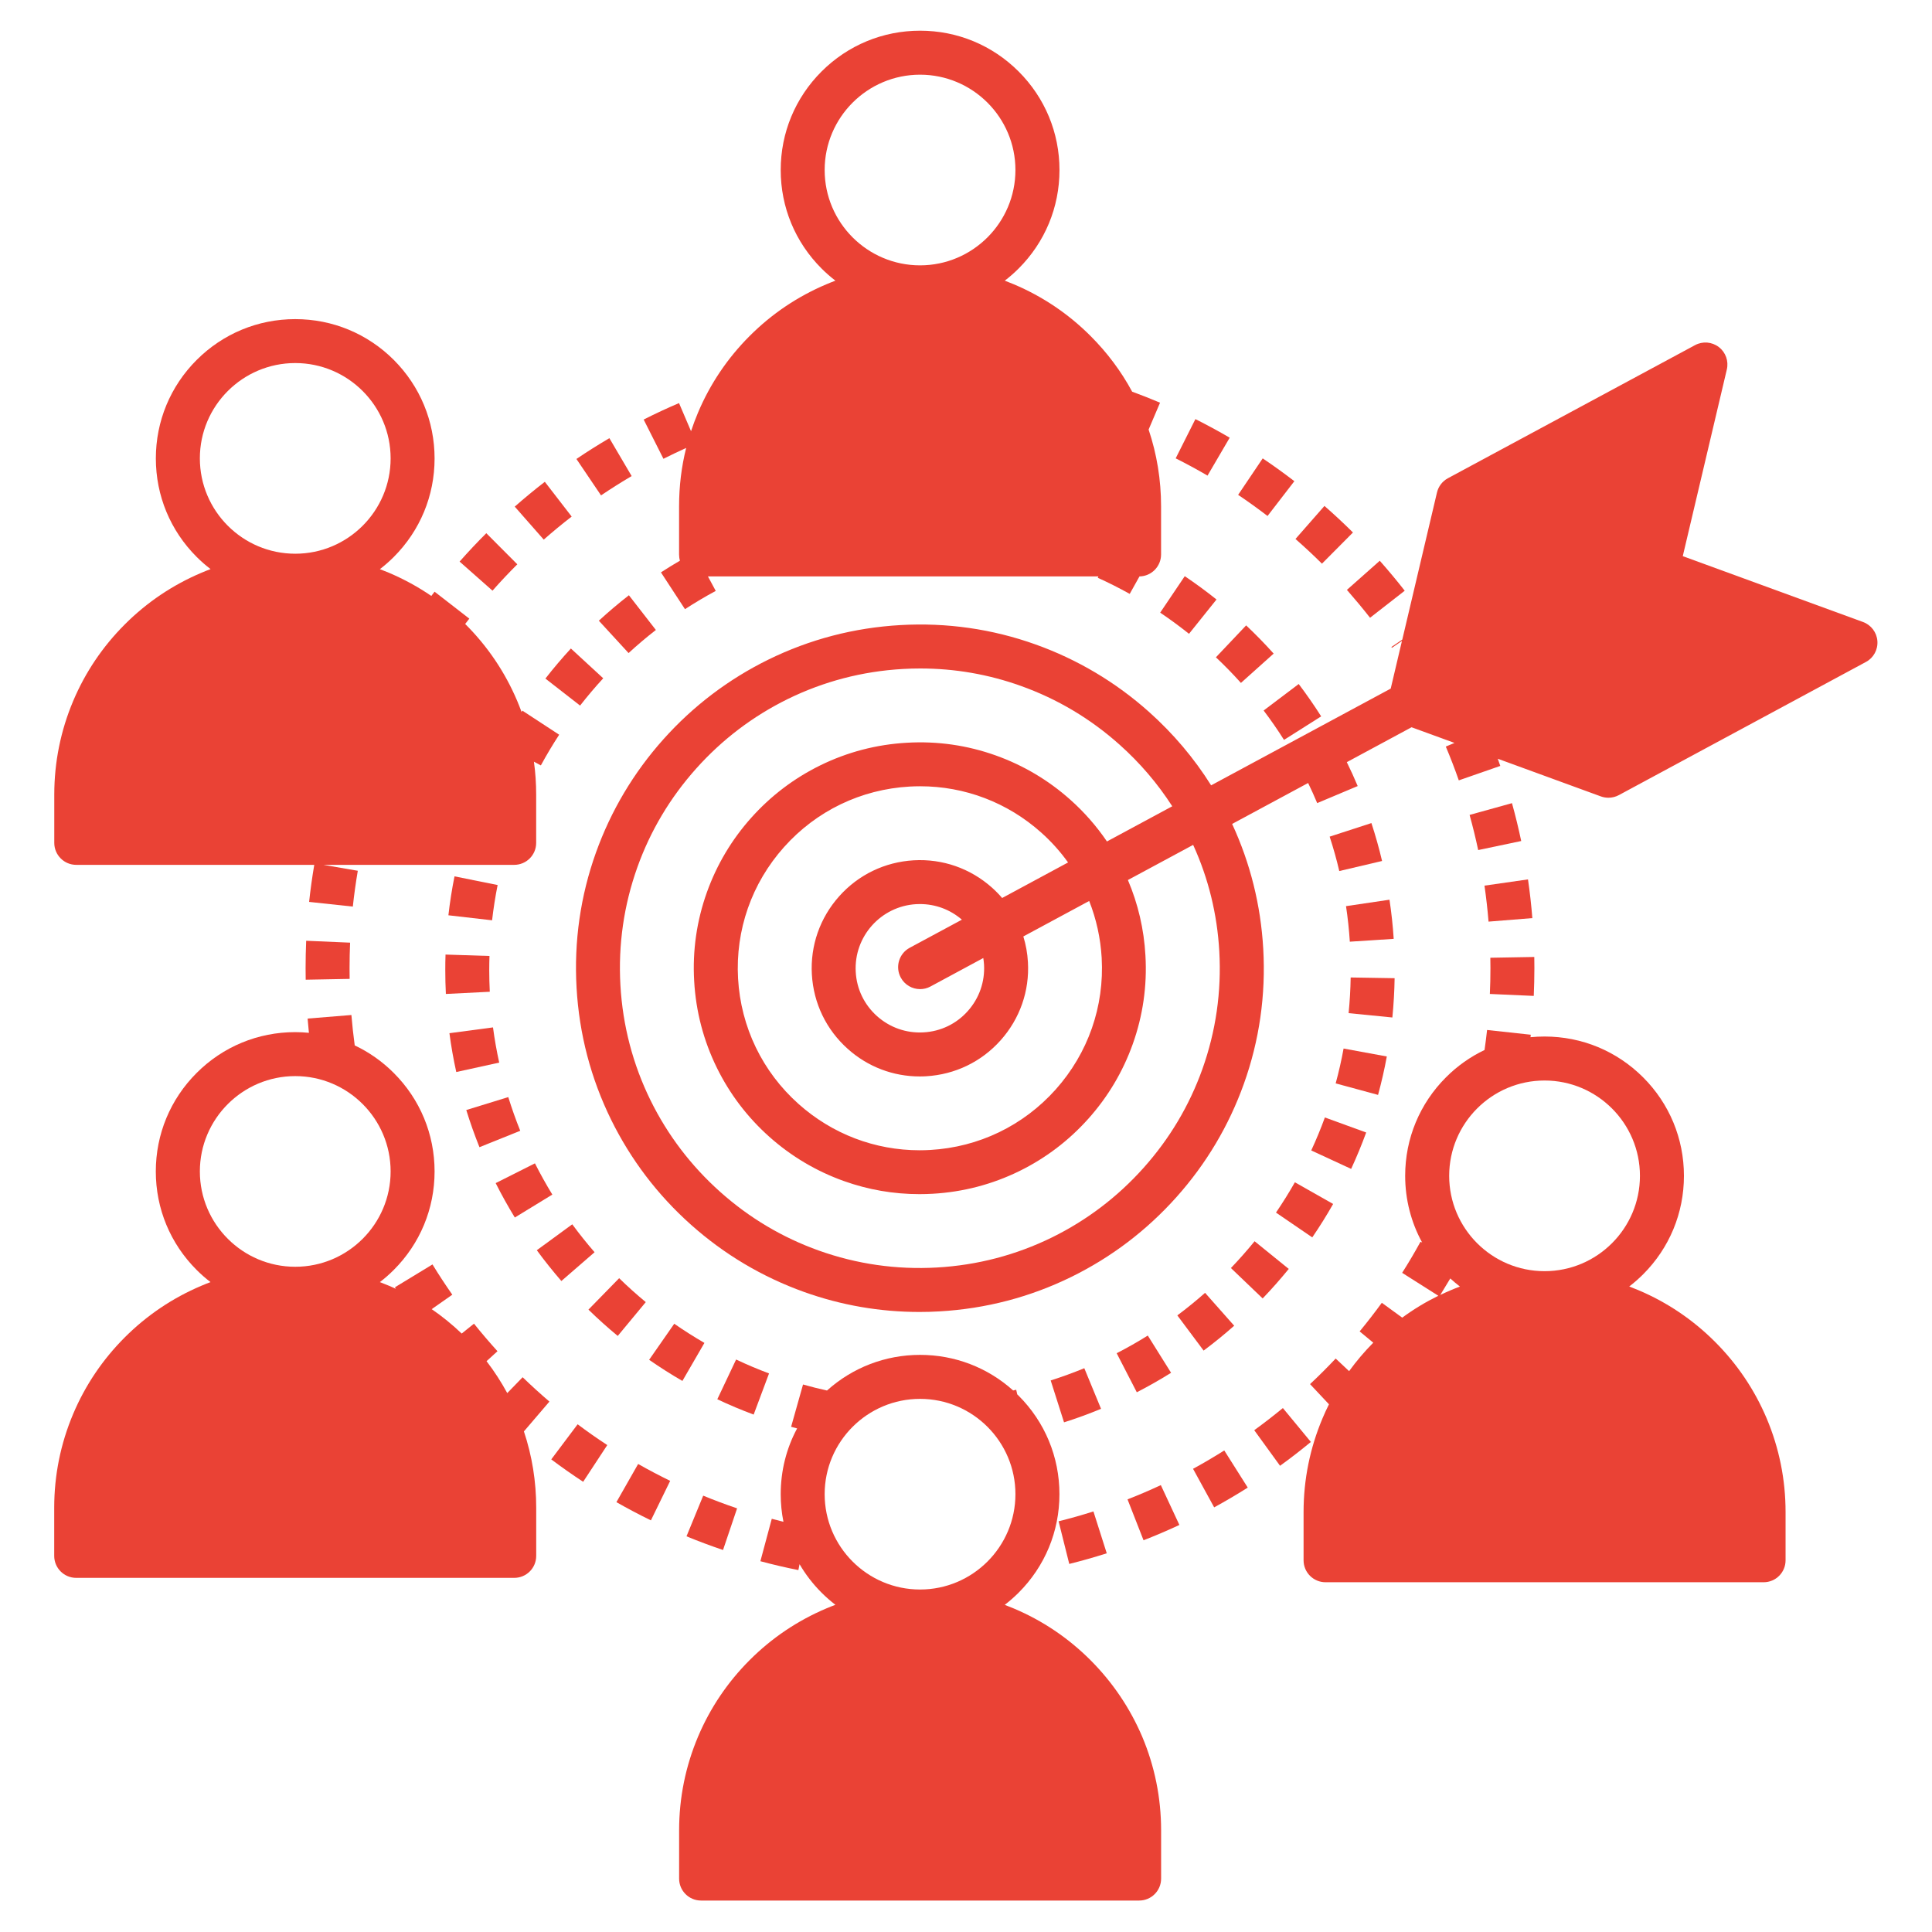 <svg xmlns="http://www.w3.org/2000/svg" xmlns:xlink="http://www.w3.org/1999/xlink" width="500" zoomAndPan="magnify" viewBox="0 0 375 375" height="500" preserveAspectRatio="xMidYMid meet" version="1.0"><defs><clipPath id="e1e1625f05"><path d="M 131 262 L 226 262 L 226 368.926 L 131 368.926 Z M 131 262 " clip-rule="nonzero"/></clipPath><clipPath id="f571432d69"><path d="M 10.551 61 L 109 61 L 109 176 L 10.551 176 Z M 10.551 61 " clip-rule="nonzero"/></clipPath><clipPath id="5f91a86805"><path d="M 111 66 L 364.523 66 L 364.523 255 L 111 255 Z M 111 66 " clip-rule="nonzero"/></clipPath><clipPath id="6eda2c1096"><path d="M 10.551 197 L 107 197 L 107 307 L 10.551 307 Z M 10.551 197 " clip-rule="nonzero"/></clipPath><clipPath id="c10a242411"><path d="M 124 5.926 L 226 5.926 L 226 119 L 124 119 Z M 124 5.926 " clip-rule="nonzero"/></clipPath></defs><path fill="#ea4235" d="M 332.871 260.434 C 328.578 256.141 323.574 252.77 318.008 250.418 C 317.422 250.172 316.832 249.934 316.234 249.707 C 317.172 248.988 318.074 248.199 318.926 247.348 C 324.035 242.242 326.852 235.457 326.852 228.23 C 326.852 221 324.035 214.215 318.926 209.109 C 313.816 204.004 307.031 201.188 299.797 201.188 C 298.879 201.188 297.969 201.234 297.066 201.32 C 297.086 201.16 297.105 201 297.125 200.84 L 288.641 199.918 C 288.496 201.207 288.336 202.516 288.148 203.805 C 285.406 205.109 282.875 206.891 280.668 209.102 C 275.559 214.207 272.742 220.992 272.742 228.219 C 272.742 232.824 273.891 237.25 276.043 241.18 L 275.727 241.012 C 274.609 243.055 273.406 245.094 272.156 247.055 L 279.18 251.508 C 276.715 252.719 274.371 254.133 272.172 255.754 L 268.211 252.871 C 266.836 254.758 265.387 256.625 263.906 258.426 L 266.551 260.613 C 264.836 262.348 263.273 264.195 261.859 266.137 L 259.254 263.691 C 257.652 265.387 255.98 267.066 254.277 268.656 L 257.953 272.57 C 257.508 273.461 257.09 274.359 256.703 275.289 C 254.266 281.059 253.023 287.18 253.023 293.488 L 253.023 302.852 C 253.023 305.207 254.93 307.113 257.289 307.113 L 342.312 307.113 C 344.676 307.113 346.578 305.207 346.578 302.852 L 346.578 293.488 C 346.578 287.18 345.336 281.059 342.902 275.289 C 340.543 269.727 337.168 264.723 332.871 260.434 Z M 299.797 209.727 C 310.008 209.727 318.312 218.023 318.312 228.23 C 318.312 238.434 310.008 246.734 299.797 246.734 C 289.586 246.734 281.285 238.434 281.285 228.23 C 281.285 218.023 289.586 209.727 299.797 209.727 Z M 281.5 248.145 C 282.109 248.695 282.723 249.223 283.367 249.719 C 282.773 249.945 282.184 250.172 281.598 250.426 C 280.906 250.723 280.23 251.023 279.559 251.348 C 280.211 250.285 280.867 249.215 281.5 248.145 Z M 281.5 248.145 " fill-opacity="1" fill-rule="nonzero"/><g clip-path="url(#e1e1625f05)"><path fill="#ea4235" d="M 211.656 322.227 C 207.359 317.934 202.355 314.559 196.793 312.211 C 196.203 311.965 195.617 311.727 195.02 311.5 C 195.957 310.781 196.855 309.992 197.711 309.141 C 202.82 304.035 205.637 297.25 205.637 290.02 C 205.637 282.793 202.82 276.008 197.711 270.902 C 197.625 270.816 197.531 270.73 197.445 270.645 L 197.246 269.754 C 197.047 269.805 196.848 269.852 196.648 269.887 C 191.68 265.426 185.32 262.98 178.59 262.98 C 171.859 262.98 165.5 265.426 160.523 269.898 C 158.957 269.555 157.402 269.168 155.867 268.73 L 153.555 276.938 C 153.941 277.051 154.332 277.156 154.719 277.258 C 152.633 281.133 151.535 285.492 151.535 290.02 C 151.535 291.84 151.715 293.633 152.066 295.375 C 151.309 295.184 150.551 294.996 149.801 294.797 L 147.59 303.031 C 150.02 303.684 152.5 304.262 154.965 304.754 L 155.195 303.609 C 156.359 305.598 157.781 307.453 159.461 309.133 C 160.312 309.984 161.215 310.77 162.152 311.492 C 161.555 311.719 160.969 311.945 160.379 312.199 C 154.805 314.559 149.809 317.922 145.516 322.215 C 141.223 326.508 137.848 331.512 135.496 337.07 C 133.059 342.84 131.816 348.961 131.816 355.273 L 131.816 364.633 C 131.816 366.992 133.723 368.895 136.082 368.895 L 221.105 368.895 C 223.469 368.895 225.371 366.992 225.371 364.633 L 225.371 355.273 C 225.371 348.961 224.129 342.84 221.695 337.07 C 219.324 331.52 215.949 326.527 211.656 322.227 Z M 178.582 271.52 C 188.789 271.52 197.094 279.816 197.094 290.02 C 197.094 300.227 188.789 308.523 178.582 308.523 C 168.371 308.523 160.066 300.227 160.066 290.02 C 160.066 279.816 168.371 271.52 178.582 271.52 Z M 178.582 271.52 " fill-opacity="1" fill-rule="nonzero"/></g><g clip-path="url(#f571432d69)"><path fill="#ea4235" d="M 14.801 167.867 L 60.996 167.867 C 60.598 170.246 60.254 172.66 60 175.059 L 68.484 175.969 C 68.73 173.648 69.062 171.305 69.449 169.016 L 62.777 167.867 L 99.805 167.867 C 102.164 167.867 104.07 165.965 104.07 163.605 L 104.07 154.242 C 104.07 152.082 103.93 149.941 103.633 147.84 L 104.98 148.566 C 106.078 146.539 107.273 144.543 108.535 142.609 L 101.398 137.938 C 101.34 138.023 101.293 138.109 101.234 138.191 C 100.969 137.473 100.688 136.754 100.391 136.051 C 98.031 130.48 94.668 125.488 90.371 121.195 C 90.344 121.168 90.316 121.141 90.285 121.121 C 90.551 120.77 90.816 120.418 91.094 120.078 L 84.352 114.848 C 84.133 115.121 83.926 115.398 83.719 115.672 C 81.148 113.91 78.398 112.414 75.508 111.18 C 74.922 110.934 74.332 110.699 73.734 110.473 C 74.672 109.75 75.574 108.965 76.426 108.113 C 81.535 103.004 84.352 96.223 84.352 88.992 C 84.352 81.762 81.535 74.969 76.438 69.863 C 71.328 64.758 64.539 61.941 57.309 61.941 C 50.074 61.941 43.285 64.758 38.176 69.863 C 33.066 74.969 30.25 81.754 30.25 88.984 C 30.25 96.211 33.066 102.996 38.176 108.102 C 39.031 108.957 39.93 109.742 40.871 110.461 C 40.273 110.688 39.684 110.918 39.098 111.172 C 33.523 113.531 28.527 116.895 24.23 121.188 C 19.938 125.48 16.562 130.48 14.211 136.043 C 11.777 141.812 10.535 147.934 10.535 154.242 L 10.535 163.605 C 10.535 165.953 12.441 167.867 14.801 167.867 Z M 57.309 70.469 C 67.516 70.469 75.82 78.77 75.82 88.973 C 75.82 99.176 67.516 107.477 57.309 107.477 C 47.098 107.477 38.793 99.176 38.793 88.973 C 38.785 78.77 47.098 70.469 57.309 70.469 Z M 57.309 70.469 " fill-opacity="1" fill-rule="nonzero"/></g><g clip-path="url(#5f91a86805)"><path fill="#ea4235" d="M 364.402 124.426 C 364.277 122.75 363.188 121.309 361.613 120.73 L 326.625 107.949 L 335.176 71.719 C 335.562 70.09 334.949 68.375 333.621 67.363 C 332.285 66.34 330.484 66.195 329.004 66.992 L 281.035 92.828 C 279.965 93.406 279.188 94.422 278.914 95.605 L 272.184 124.145 L 270.07 125.582 L 270.172 125.734 L 272.117 124.406 L 269.938 133.656 L 235.078 152.434 C 231.762 147.148 227.715 142.371 223.004 138.164 C 216.539 132.395 209.133 128 201.008 125.09 C 192.59 122.078 183.766 120.816 174.77 121.328 C 165.773 121.84 157.148 124.094 149.129 128.035 C 141.383 131.844 134.527 137.047 128.754 143.508 C 122.98 149.969 118.582 157.371 115.672 165.488 C 112.66 173.902 111.398 182.723 111.91 191.715 C 112.422 200.707 114.68 209.328 118.621 217.344 C 122.434 225.082 127.637 231.934 134.102 237.703 C 140.566 243.473 147.973 247.871 156.094 250.777 C 163.301 253.355 170.809 254.652 178.469 254.652 C 179.758 254.652 181.047 254.617 182.336 254.539 C 191.332 254.027 199.957 251.773 207.977 247.832 C 215.723 244.023 222.574 238.82 228.348 232.359 C 234.121 225.898 238.52 218.508 241.43 210.379 C 244.445 201.965 245.707 193.145 245.195 184.152 C 244.711 175.684 242.684 167.547 239.156 159.926 L 253.906 151.98 C 254.531 153.266 255.121 154.574 255.668 155.883 L 263.527 152.574 C 262.875 151.012 262.164 149.457 261.414 147.934 L 273.984 141.16 L 282.316 144.199 L 280.629 144.91 C 281.539 147.062 282.383 149.258 283.152 151.469 L 291.207 148.664 C 291.047 148.199 290.879 147.734 290.715 147.27 L 310.738 154.586 C 311.211 154.754 311.703 154.84 312.195 154.84 C 312.898 154.84 313.59 154.668 314.227 154.328 L 362.184 128.48 C 363.652 127.695 364.523 126.105 364.402 124.426 Z M 236.664 184.637 C 237.109 192.48 236 200.176 233.383 207.508 C 230.852 214.594 227.012 221.039 221.969 226.676 C 216.934 232.312 210.953 236.852 204.203 240.176 C 197.219 243.605 189.691 245.578 181.84 246.023 C 173.992 246.469 166.293 245.359 158.957 242.742 C 151.867 240.215 145.422 236.379 139.781 231.336 C 134.141 226.297 129.598 220.328 126.273 213.582 C 122.84 206.598 120.867 199.074 120.422 191.23 C 119.977 183.387 121.086 175.691 123.703 168.359 C 126.234 161.273 130.074 154.832 135.117 149.191 C 140.148 143.555 146.133 139.016 152.883 135.691 C 159.867 132.262 167.395 130.293 175.242 129.848 C 176.371 129.781 177.5 129.75 178.617 129.75 C 185.293 129.75 191.844 130.879 198.117 133.125 C 205.211 135.652 211.656 139.492 217.297 144.531 C 221.27 148.074 224.691 152.082 227.535 156.496 L 214.859 163.328 C 212.84 160.363 210.469 157.645 207.75 155.227 C 203.504 151.438 198.641 148.551 193.293 146.637 C 187.758 144.656 181.957 143.82 176.051 144.164 C 170.133 144.492 164.465 145.98 159.195 148.566 C 154.105 151.07 149.602 154.488 145.809 158.734 C 142.016 162.977 139.125 167.84 137.211 173.184 C 135.23 178.715 134.395 184.516 134.738 190.418 C 135.07 196.328 136.559 201.996 139.145 207.262 C 141.648 212.352 145.07 216.852 149.316 220.641 C 153.562 224.43 158.426 227.32 163.773 229.234 C 168.512 230.93 173.441 231.781 178.477 231.781 C 179.32 231.781 180.164 231.754 181.016 231.707 C 186.934 231.375 192.602 229.887 197.871 227.301 C 202.961 224.801 207.465 221.379 211.258 217.133 C 215.051 212.891 217.941 208.031 219.855 202.688 C 221.836 197.152 222.672 191.355 222.328 185.453 C 222.047 180.363 220.898 175.445 218.926 170.812 L 231.59 163.992 C 234.559 170.492 236.254 177.426 236.664 184.637 Z M 213.836 185.934 C 214.367 195.352 211.199 204.418 204.914 211.461 C 198.629 218.5 189.977 222.668 180.551 223.207 C 179.871 223.246 179.188 223.266 178.504 223.266 C 169.82 223.266 161.547 220.117 155.016 214.293 C 147.969 208.012 143.801 199.359 143.258 189.941 C 142.727 180.523 145.895 171.457 152.18 164.418 C 158.465 157.379 167.121 153.211 176.543 152.672 C 177.227 152.633 177.906 152.613 178.59 152.613 C 187.273 152.613 195.551 155.758 202.082 161.586 C 204.062 163.348 205.805 165.301 207.312 167.402 L 194.516 174.301 C 193.91 173.59 193.246 172.918 192.535 172.281 C 188.344 168.551 182.961 166.664 177.359 166.984 C 171.754 167.309 166.617 169.781 162.883 173.969 C 159.148 178.156 157.262 183.539 157.582 189.137 C 157.906 194.738 160.379 199.871 164.57 203.605 C 168.445 207.074 173.367 208.938 178.531 208.938 C 178.941 208.938 179.34 208.93 179.746 208.902 C 185.348 208.578 190.488 206.105 194.223 201.918 C 197.957 197.73 199.844 192.348 199.52 186.75 C 199.426 185.035 199.125 183.367 198.629 181.766 L 211.41 174.879 C 212.785 178.363 213.617 182.09 213.836 185.934 Z M 174.836 189.742 C 175.605 191.176 177.074 191.988 178.59 191.988 C 179.273 191.988 179.965 191.828 180.609 191.477 L 190.855 185.953 C 190.922 186.371 190.969 186.797 191 187.234 C 191.188 190.559 190.07 193.75 187.852 196.242 C 185.633 198.734 182.582 200.203 179.254 200.383 C 175.926 200.574 172.73 199.453 170.238 197.238 C 167.754 195.02 166.277 191.969 166.098 188.645 C 165.707 181.785 170.977 175.883 177.84 175.496 C 178.078 175.484 178.324 175.477 178.562 175.477 C 181.559 175.477 184.422 176.535 186.703 178.508 L 176.57 183.965 C 174.496 185.082 173.719 187.668 174.836 189.742 Z M 174.836 189.742 " fill-opacity="1" fill-rule="nonzero"/></g><path fill="#ea4235" d="M 227.305 266.457 L 222.785 259.23 C 220.832 260.453 218.793 261.609 216.746 262.66 L 220.652 270.238 C 222.918 269.074 225.152 267.805 227.305 266.457 Z M 227.305 266.457 " fill-opacity="1" fill-rule="nonzero"/><path fill="#ea4235" d="M 203.938 267.945 L 206.527 276.074 C 208.945 275.309 211.363 274.426 213.711 273.449 L 210.461 265.566 C 208.328 266.449 206.129 267.246 203.938 267.945 Z M 203.938 267.945 " fill-opacity="1" fill-rule="nonzero"/><path fill="#ea4235" d="M 238.918 246.125 L 245.082 252.027 C 246.836 250.199 248.539 248.266 250.145 246.297 L 243.516 240.926 C 242.055 242.715 240.512 244.469 238.918 246.125 Z M 238.918 246.125 " fill-opacity="1" fill-rule="nonzero"/><path fill="#ea4235" d="M 228.52 255.316 L 233.621 262.148 C 235.656 260.633 237.648 259.012 239.555 257.324 L 233.902 250.938 C 232.18 252.465 230.367 253.934 228.52 255.316 Z M 228.52 255.316 " fill-opacity="1" fill-rule="nonzero"/><path fill="#ea4235" d="M 240.863 132.555 L 247.215 126.863 C 245.516 124.969 243.727 123.129 241.875 121.387 L 236.008 127.582 C 237.695 129.164 239.328 130.84 240.863 132.555 Z M 240.863 132.555 " fill-opacity="1" fill-rule="nonzero"/><path fill="#ea4235" d="M 225.191 118.914 C 227.105 120.203 228.984 121.586 230.785 123.023 L 236.121 116.363 C 234.141 114.773 232.066 113.258 229.961 111.836 Z M 225.191 118.914 " fill-opacity="1" fill-rule="nonzero"/><path fill="#ea4235" d="M 247.668 235.363 L 254.711 240.176 C 256.145 238.082 257.508 235.895 258.762 233.688 L 251.336 229.48 C 250.199 231.48 248.969 233.457 247.668 235.363 Z M 247.668 235.363 " fill-opacity="1" fill-rule="nonzero"/><path fill="#ea4235" d="M 256.438 139.047 C 255.082 136.906 253.613 134.793 252.078 132.766 L 245.27 137.91 C 246.664 139.746 247.992 141.66 249.223 143.613 Z M 256.438 139.047 " fill-opacity="1" fill-rule="nonzero"/><path fill="#ea4235" d="M 254.512 223.301 L 262.258 226.883 C 263.32 224.582 264.305 222.195 265.176 219.816 L 257.156 216.898 C 256.371 219.059 255.48 221.207 254.512 223.301 Z M 254.512 223.301 " fill-opacity="1" fill-rule="nonzero"/><path fill="#ea4235" d="M 259.254 210.285 L 267.48 212.52 C 268.145 210.066 268.723 207.566 269.18 205.062 L 260.789 203.52 C 260.379 205.785 259.859 208.059 259.254 210.285 Z M 259.254 210.285 " fill-opacity="1" fill-rule="nonzero"/><path fill="#ea4235" d="M 261.262 175.883 C 261.605 178.156 261.852 180.477 262 182.781 L 270.516 182.23 C 270.352 179.691 270.078 177.133 269.699 174.633 Z M 261.262 175.883 " fill-opacity="1" fill-rule="nonzero"/><path fill="#ea4235" d="M 270.695 189.867 L 262.164 189.727 C 262.125 192.035 261.992 194.367 261.766 196.652 L 270.258 197.492 C 270.504 194.973 270.656 192.406 270.695 189.867 Z M 270.695 189.867 " fill-opacity="1" fill-rule="nonzero"/><path fill="#ea4235" d="M 258.086 162.391 C 258.797 164.578 259.434 166.824 259.953 169.07 L 268.258 167.117 C 267.68 164.645 266.98 162.164 266.191 159.758 Z M 258.086 162.391 " fill-opacity="1" fill-rule="nonzero"/><path fill="#ea4235" d="M 105.863 131.711 L 112.594 136.953 C 114.016 135.133 115.523 133.352 117.086 131.656 L 110.809 125.875 C 109.094 127.742 107.426 129.703 105.863 131.711 Z M 105.863 131.711 " fill-opacity="1" fill-rule="nonzero"/><path fill="#ea4235" d="M 127.305 122.277 L 122.07 115.539 C 120.07 117.094 118.102 118.762 116.234 120.477 L 122.004 126.758 C 123.703 125.195 125.484 123.688 127.305 122.277 Z M 127.305 122.277 " fill-opacity="1" fill-rule="nonzero"/><path fill="#ea4235" d="M 125.344 252.738 C 123.57 251.27 121.824 249.707 120.176 248.098 L 114.215 254.199 C 116.035 255.969 117.949 257.695 119.902 259.305 Z M 125.344 252.738 " fill-opacity="1" fill-rule="nonzero"/><path fill="#ea4235" d="M 96.59 171.781 L 88.219 170.102 C 87.719 172.594 87.32 175.133 87.035 177.656 L 95.512 178.629 C 95.777 176.348 96.137 174.035 96.59 171.781 Z M 96.59 171.781 " fill-opacity="1" fill-rule="nonzero"/><path fill="#ea4235" d="M 86.43 188.293 C 86.43 189.84 86.465 191.391 86.543 192.926 L 95.066 192.5 C 95 191.109 94.961 189.688 94.961 188.293 C 94.961 187.383 94.98 186.465 95.008 185.555 L 86.477 185.281 C 86.438 186.285 86.43 187.289 86.43 188.293 Z M 86.43 188.293 " fill-opacity="1" fill-rule="nonzero"/><path fill="#ea4235" d="M 104.195 242.668 C 105.691 244.715 107.305 246.723 108.961 248.645 L 115.406 243.055 C 113.891 241.312 112.441 239.492 111.074 237.637 Z M 104.195 242.668 " fill-opacity="1" fill-rule="nonzero"/><path fill="#ea4235" d="M 100.98 219.484 C 100.117 217.352 99.34 215.145 98.656 212.945 L 90.504 215.457 C 91.254 217.883 92.117 220.309 93.062 222.668 Z M 100.98 219.484 " fill-opacity="1" fill-rule="nonzero"/><path fill="#ea4235" d="M 96.895 206.25 C 96.402 204.004 95.992 201.699 95.691 199.418 L 87.234 200.543 C 87.566 203.066 88.012 205.594 88.562 208.078 Z M 96.895 206.25 " fill-opacity="1" fill-rule="nonzero"/><path fill="#ea4235" d="M 107.207 231.867 C 106.004 229.895 104.867 227.859 103.832 225.805 L 96.211 229.641 C 97.348 231.906 98.602 234.152 99.926 236.32 Z M 107.207 231.867 " fill-opacity="1" fill-rule="nonzero"/><path fill="#ea4235" d="M 125.996 263.938 C 128.082 265.387 130.254 266.77 132.453 268.039 L 136.727 260.66 C 134.738 259.504 132.766 258.254 130.871 256.938 Z M 125.996 263.938 " fill-opacity="1" fill-rule="nonzero"/><path fill="#ea4235" d="M 149.27 266.582 C 147.109 265.777 144.965 264.867 142.879 263.883 L 139.23 271.594 C 141.523 272.684 143.902 273.68 146.285 274.57 Z M 149.27 266.582 " fill-opacity="1" fill-rule="nonzero"/><g clip-path="url(#6eda2c1096)"><path fill="#ea4235" d="M 101.445 267.32 L 98.457 270.398 C 97.281 268.23 95.938 266.156 94.438 264.203 L 96.562 262.27 C 95 260.547 93.461 258.746 92.004 256.926 L 89.613 258.84 C 87.793 257.098 85.852 255.523 83.793 254.105 L 87.793 251.301 C 86.457 249.387 85.16 247.414 83.945 245.426 L 76.656 249.859 C 76.711 249.953 76.777 250.059 76.836 250.152 C 76.398 249.953 75.953 249.754 75.508 249.566 C 74.922 249.32 74.332 249.082 73.734 248.855 C 74.672 248.137 75.574 247.348 76.426 246.496 C 81.535 241.391 84.352 234.605 84.352 227.375 C 84.352 220.148 81.535 213.363 76.426 208.258 C 74.191 206.02 71.629 204.223 68.852 202.914 C 68.586 200.961 68.371 198.98 68.207 197.012 L 59.707 197.703 C 59.781 198.621 59.867 199.551 59.961 200.469 C 59.078 200.383 58.199 200.336 57.297 200.336 C 50.074 200.336 43.277 203.148 38.168 208.258 C 33.059 213.363 30.242 220.148 30.242 227.375 C 30.242 234.605 33.059 241.391 38.168 246.496 C 39.02 247.348 39.922 248.137 40.859 248.855 C 40.262 249.082 39.676 249.309 39.086 249.566 C 33.512 251.926 28.516 255.289 24.223 259.578 C 19.93 263.871 16.555 268.875 14.203 274.438 C 11.766 280.207 10.523 286.328 10.523 292.637 L 10.523 301.996 C 10.523 304.355 12.43 306.262 14.789 306.262 L 99.812 306.262 C 102.176 306.262 104.078 304.355 104.078 301.996 L 104.078 292.637 C 104.078 287.547 103.273 282.582 101.691 277.836 L 106.641 272.047 C 104.867 270.531 103.121 268.941 101.445 267.32 Z M 57.309 208.871 C 67.516 208.871 75.82 217.172 75.82 227.375 C 75.82 237.582 67.516 245.879 57.309 245.879 C 47.098 245.879 38.793 237.582 38.793 227.375 C 38.793 217.172 47.098 208.871 57.309 208.871 Z M 57.309 208.871 " fill-opacity="1" fill-rule="nonzero"/></g><path fill="#ea4235" d="M 107 283.266 C 109.008 284.773 111.094 286.242 113.191 287.613 L 117.871 280.488 C 115.918 279.211 113.984 277.855 112.117 276.453 Z M 107 283.266 " fill-opacity="1" fill-rule="nonzero"/><path fill="#ea4235" d="M 133.25 298.199 C 135.57 299.156 137.961 300.047 140.34 300.852 L 143.07 292.77 C 140.859 292.02 138.645 291.195 136.492 290.305 Z M 133.25 298.199 " fill-opacity="1" fill-rule="nonzero"/><path fill="#ea4235" d="M 119.645 291.566 C 121.824 292.809 124.082 294 126.34 295.102 L 130.082 287.434 C 127.988 286.41 125.891 285.312 123.863 284.156 Z M 119.645 291.566 " fill-opacity="1" fill-rule="nonzero"/><path fill="#ea4235" d="M 218.852 291.027 L 221.961 298.965 C 224.301 298.055 226.645 297.051 228.918 295.992 L 225.316 288.258 C 223.191 289.254 221.02 290.184 218.852 291.027 Z M 218.852 291.027 " fill-opacity="1" fill-rule="nonzero"/><path fill="#ea4235" d="M 231.57 285.094 L 235.668 292.578 C 237.867 291.375 240.066 290.086 242.188 288.742 L 237.629 281.531 C 235.656 282.781 233.621 283.977 231.57 285.094 Z M 231.57 285.094 " fill-opacity="1" fill-rule="nonzero"/><path fill="#ea4235" d="M 249.004 273.301 C 247.203 274.785 245.336 276.227 243.449 277.602 L 248.457 284.508 C 250.492 283.039 252.504 281.477 254.438 279.883 Z M 249.004 273.301 " fill-opacity="1" fill-rule="nonzero"/><path fill="#ea4235" d="M 207.543 303.559 C 209.977 302.953 212.434 302.254 214.82 301.496 L 212.234 293.367 C 210.016 294.078 207.738 294.719 205.473 295.281 Z M 207.543 303.559 " fill-opacity="1" fill-rule="nonzero"/><path fill="#ea4235" d="M 288.137 171.902 C 288.469 174.207 288.734 176.555 288.926 178.887 L 297.426 178.203 C 297.227 175.703 296.945 173.172 296.582 170.691 Z M 288.137 171.902 " fill-opacity="1" fill-rule="nonzero"/><path fill="#ea4235" d="M 285.246 158.176 C 285.871 160.422 286.43 162.715 286.914 164.996 L 295.266 163.242 C 294.746 160.781 294.148 158.309 293.473 155.891 Z M 285.246 158.176 " fill-opacity="1" fill-rule="nonzero"/><path fill="#ea4235" d="M 297.703 193.305 C 297.777 191.516 297.824 189.707 297.824 187.914 C 297.824 187.195 297.816 186.465 297.805 185.746 L 289.273 185.898 C 289.285 186.559 289.293 187.242 289.293 187.914 C 289.293 189.582 289.258 191.27 289.18 192.926 Z M 297.703 193.305 " fill-opacity="1" fill-rule="nonzero"/><path fill="#ea4235" d="M 238.684 84.957 C 236.512 83.688 234.273 82.473 232.027 81.348 L 228.199 88.965 C 230.281 90.008 232.359 91.133 234.379 92.316 Z M 238.684 84.957 " fill-opacity="1" fill-rule="nonzero"/><path fill="#ea4235" d="M 251.234 93.398 C 249.242 91.863 247.176 90.375 245.09 88.973 L 240.32 96.051 C 242.254 97.348 244.172 98.73 246.027 100.152 Z M 251.234 93.398 " fill-opacity="1" fill-rule="nonzero"/><path fill="#ea4235" d="M 265.926 119.906 L 272.656 114.66 C 271.113 112.68 269.48 110.727 267.812 108.84 L 261.434 114.496 C 262.977 116.262 264.484 118.07 265.926 119.906 Z M 265.926 119.906 " fill-opacity="1" fill-rule="nonzero"/><path fill="#ea4235" d="M 262.609 103.355 C 260.828 101.586 258.969 99.852 257.074 98.203 L 251.449 104.617 C 253.203 106.152 254.941 107.762 256.59 109.41 Z M 262.609 103.355 " fill-opacity="1" fill-rule="nonzero"/><path fill="#ea4235" d="M 110.961 100.266 L 105.75 93.52 C 103.758 95.055 101.797 96.676 99.91 98.336 L 105.539 104.738 C 107.293 103.195 109.121 101.688 110.961 100.266 Z M 110.961 100.266 " fill-opacity="1" fill-rule="nonzero"/><path fill="#ea4235" d="M 100.41 109.531 L 94.391 103.496 C 92.609 105.27 90.863 107.125 89.207 109.004 L 95.594 114.648 C 97.133 112.898 98.754 111.184 100.41 109.531 Z M 100.41 109.531 " fill-opacity="1" fill-rule="nonzero"/><g clip-path="url(#c10a242411)"><path fill="#ea4235" d="M 133.184 86.945 C 132.262 90.621 131.809 94.402 131.809 98.258 L 131.809 107.621 C 131.809 108.035 131.863 108.445 131.977 108.824 C 130.727 109.551 129.496 110.32 128.289 111.098 L 132.953 118.238 C 134.891 116.98 136.898 115.785 138.926 114.695 L 137.41 111.883 L 213.199 111.883 L 213.078 112.148 C 215.172 113.094 217.258 114.148 219.277 115.273 L 221.172 111.883 C 223.496 111.844 225.363 109.949 225.363 107.621 L 225.363 98.258 C 225.363 93.141 224.547 88.148 222.945 83.375 L 225.164 78.164 C 223.383 77.406 221.57 76.695 219.75 76.023 C 217.609 72.051 214.898 68.434 211.664 65.203 C 207.371 60.91 202.363 57.539 196.801 55.188 C 196.211 54.941 195.625 54.703 195.027 54.477 C 195.965 53.758 196.867 52.969 197.719 52.117 C 202.828 47.012 205.645 40.227 205.645 33 C 205.645 25.77 202.828 18.984 197.719 13.879 C 192.609 8.773 185.824 5.957 178.59 5.957 C 171.355 5.957 164.57 8.773 159.461 13.879 C 154.352 18.984 151.535 25.77 151.535 33 C 151.535 40.227 154.352 47.012 159.461 52.117 C 160.312 52.969 161.215 53.758 162.152 54.477 C 161.555 54.703 160.969 54.934 160.379 55.188 C 154.805 57.547 149.809 60.91 145.516 65.203 C 141.223 69.492 137.848 74.496 135.496 80.059 C 134.992 81.25 134.539 82.465 134.129 83.695 L 131.797 78.238 C 129.484 79.223 127.184 80.297 124.934 81.434 L 128.773 89.051 C 130.227 88.32 131.703 87.617 133.184 86.945 Z M 178.582 14.496 C 188.789 14.496 197.094 22.793 197.094 33 C 197.094 43.203 188.789 51.504 178.582 51.504 C 168.371 51.504 160.066 43.203 160.066 33 C 160.066 22.793 168.371 14.496 178.582 14.496 Z M 178.582 14.496 " fill-opacity="1" fill-rule="nonzero"/></g><path fill="#ea4235" d="M 122.602 92.402 L 118.281 85.051 C 116.117 86.32 113.957 87.676 111.883 89.086 L 116.66 96.156 C 118.594 94.848 120.594 93.586 122.602 92.402 Z M 122.602 92.402 " fill-opacity="1" fill-rule="nonzero"/><path fill="#ea4235" d="M 59.43 182.602 C 59.355 184.363 59.316 186.152 59.316 187.914 C 59.316 188.664 59.324 189.414 59.336 190.16 L 67.867 190 C 67.859 189.309 67.848 188.605 67.848 187.914 C 67.848 186.277 67.887 184.609 67.953 182.969 Z M 59.43 182.602 " fill-opacity="1" fill-rule="nonzero"/></svg>